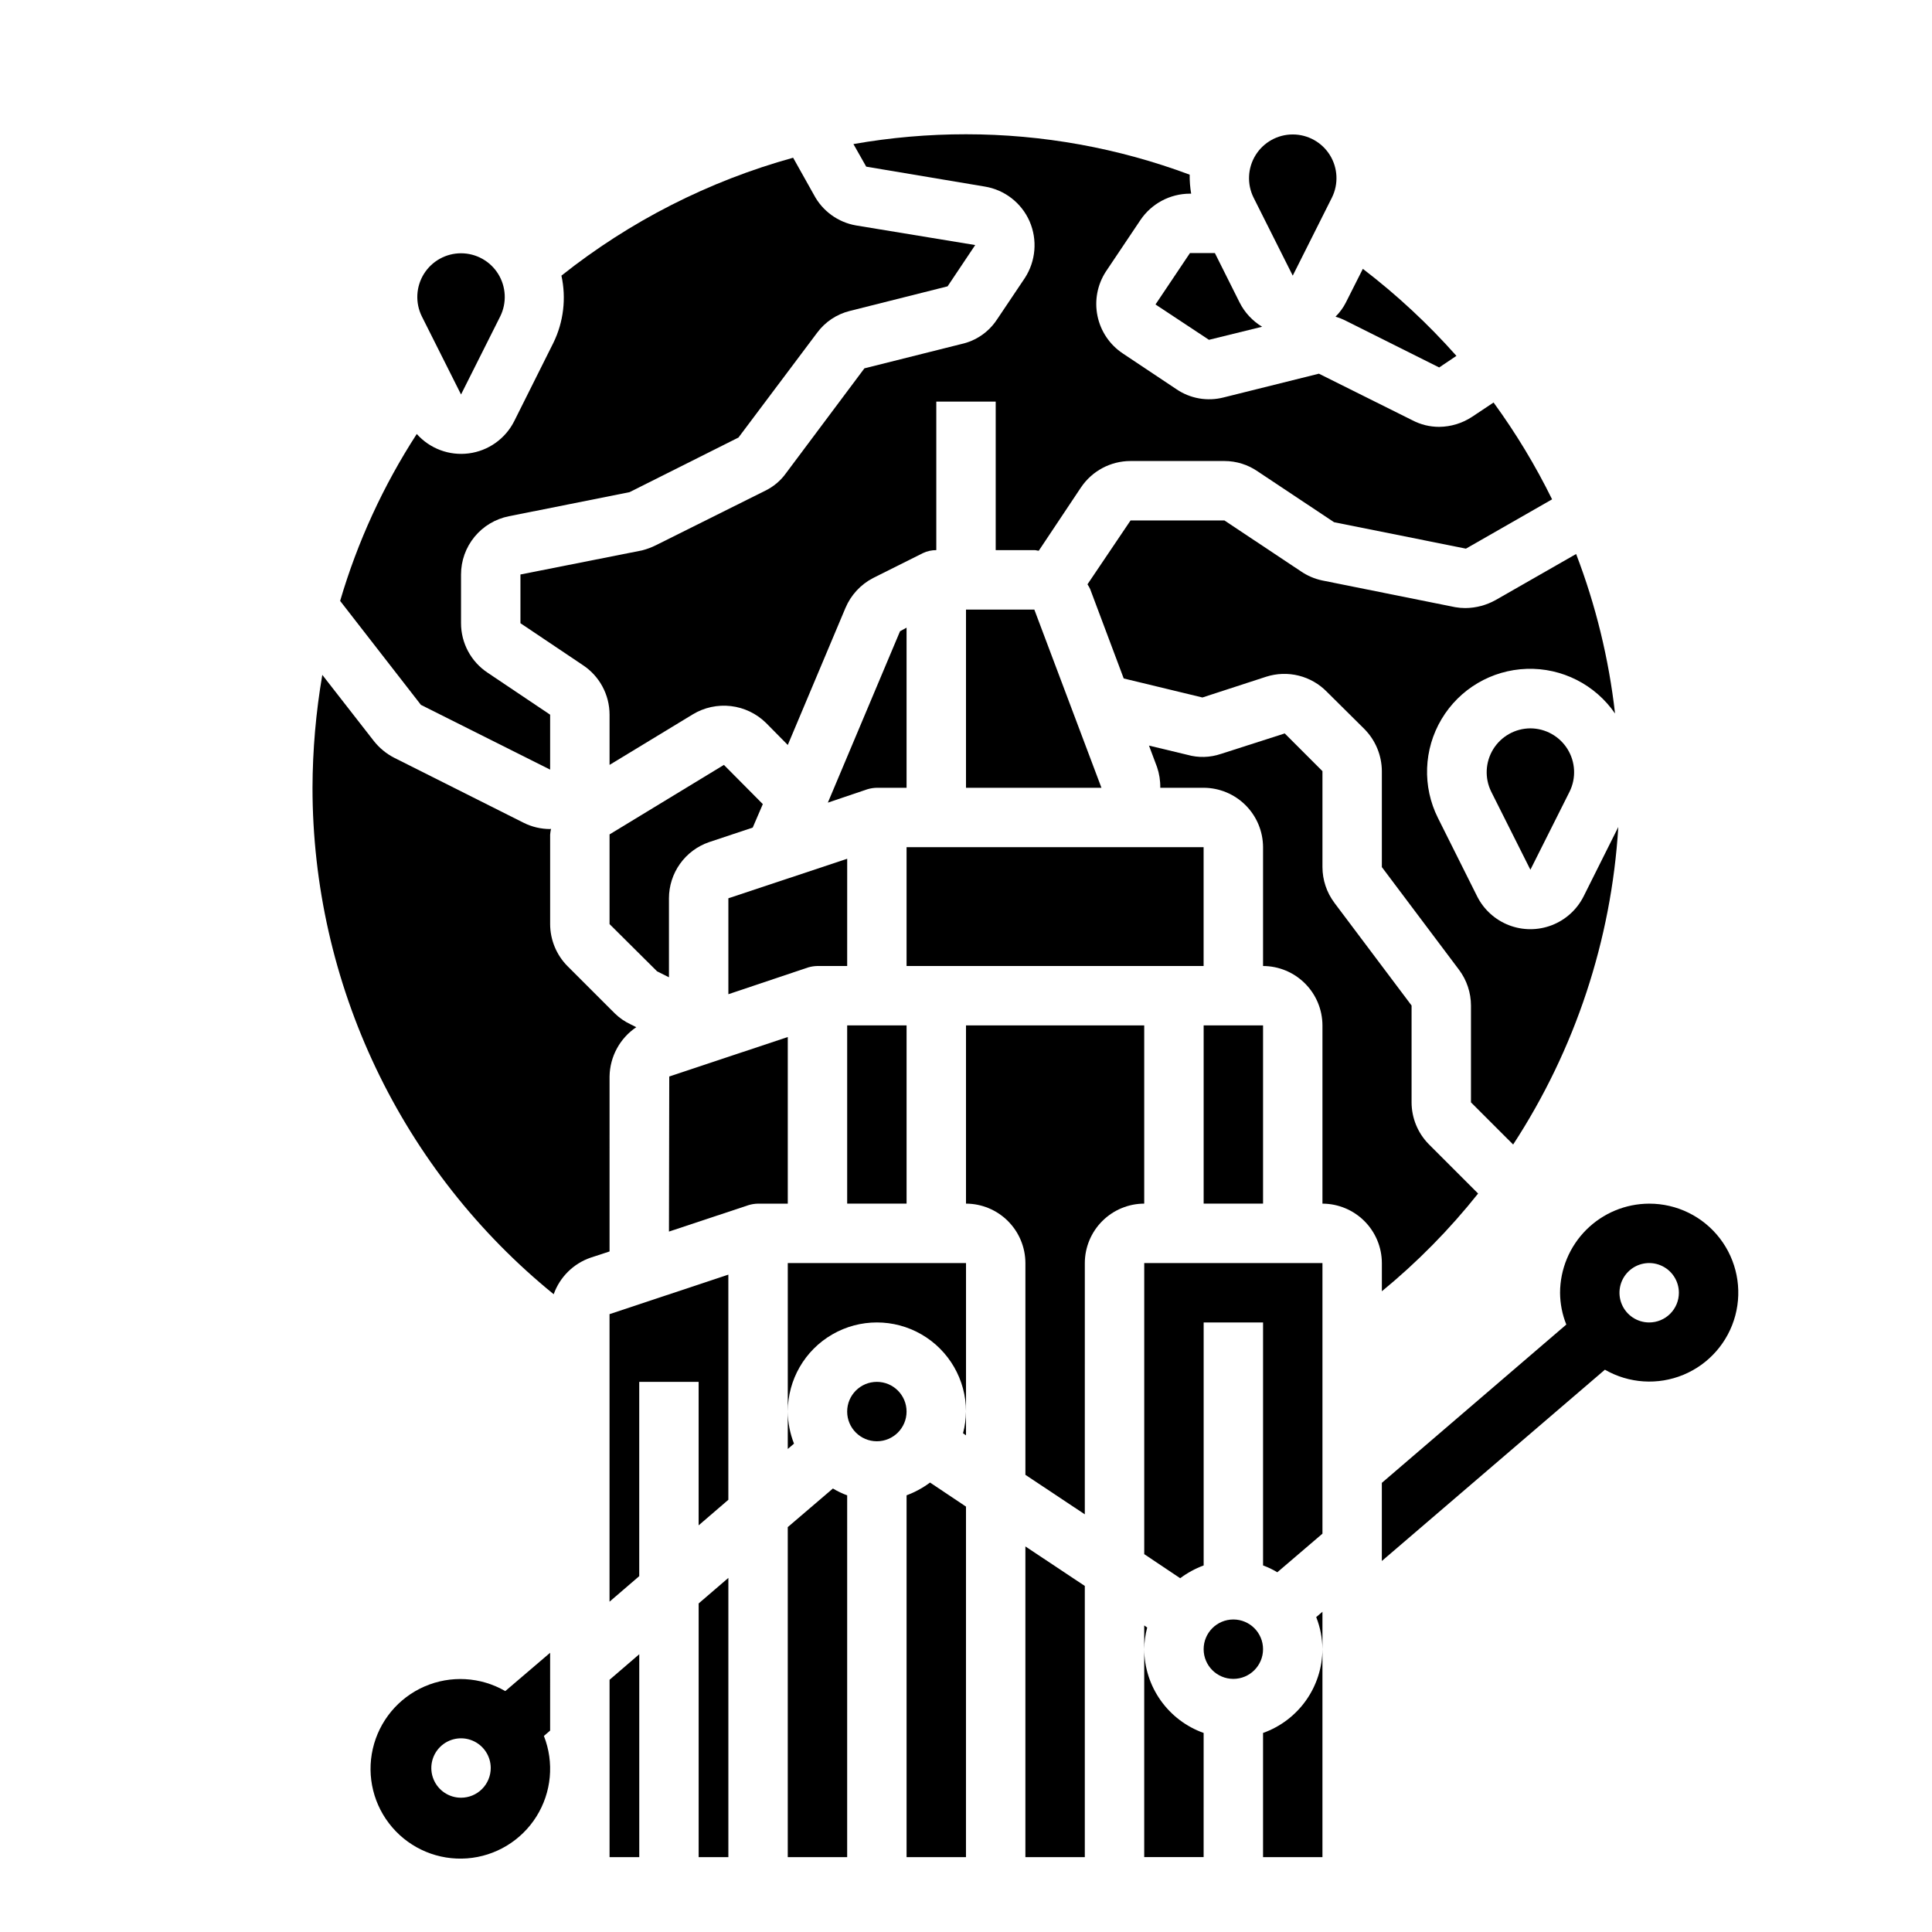 <?xml version="1.0" encoding="UTF-8"?>
<!-- Uploaded to: ICON Repo, www.svgrepo.com, Generator: ICON Repo Mixer Tools -->
<svg fill="#000000" width="800px" height="800px" version="1.1" viewBox="144 144 512 512" xmlns="http://www.w3.org/2000/svg">
 <g>
  <path d="m266.18 248.54 10.391-20.703c1.77-3.59 1.562-7.844-0.551-11.246-2.113-3.398-5.836-5.469-9.84-5.469-4.008 0-7.727 2.07-9.844 5.469-2.113 3.402-2.32 7.656-0.551 11.246z"/>
  <path d="m305.54 333.4v13.305l22.043-13.383h-0.004c3.035-1.84 6.594-2.613 10.117-2.199 3.519 0.414 6.805 1.992 9.328 4.481l5.746 5.824 15.273-36.289c1.438-3.422 4.027-6.234 7.32-7.949l13.227-6.613c1.105-0.523 2.316-0.793 3.539-0.789v-39.359h15.742v39.359h10.312c0.395 0 0.707 0.156 1.102 0.156l11.18-16.766h0.004c2.938-4.379 7.867-7.008 13.145-7.004h24.875c3.152 0.004 6.227 0.965 8.816 2.754l20.23 13.461 34.953 7.008 22.828-13.066v-0.004c-4.418-8.984-9.609-17.57-15.508-25.66l-5.668 3.777c-2.59 1.719-5.625 2.648-8.738 2.676-2.465 0.008-4.898-0.586-7.082-1.73l-24.797-12.359-25.27 6.297c-4.297 1.102-8.859 0.301-12.516-2.203l-14.168-9.445-0.004-0.004c-3.465-2.293-5.879-5.867-6.719-9.938-0.844-4.07-0.039-8.309 2.231-11.789l9.133-13.617c2.941-4.379 7.871-7.008 13.148-7.008h0.316-0.004c-0.285-1.66-0.418-3.348-0.395-5.035-18.961-7.078-39.035-10.703-59.273-10.707-10.004-0.004-19.984 0.863-29.836 2.598l3.387 5.984 31.41 5.273h-0.004c5.269 0.855 9.742 4.324 11.887 9.211 2.129 4.906 1.656 10.551-1.258 15.035l-7.398 11.02h-0.004c-2.164 3.289-5.523 5.606-9.367 6.457l-25.742 6.453-20.781 27.789c-1.418 1.984-3.312 3.578-5.508 4.644l-28.891 14.406c-1.207 0.609-2.473 1.082-3.781 1.414l-32.195 6.379v12.91l16.531 11.098c4.422 2.914 7.086 7.852 7.086 13.148z"/>
  <path d="m289.79 347.96v-14.562l-16.531-11.098v-0.004c-4.422-2.91-7.082-7.852-7.082-13.145v-12.91c0-3.641 1.266-7.168 3.578-9.98 2.309-2.812 5.523-4.738 9.094-5.449l31.961-6.375 28.891-14.484 20.859-27.789c2.113-2.848 5.144-4.879 8.582-5.746l25.977-6.535 7.32-10.941-31.566-5.195c-4.781-0.824-8.91-3.82-11.176-8.109l-5.512-9.84c-22.359 6.188-43.242 16.816-61.402 31.25 1.312 6.004 0.566 12.27-2.125 17.793l-10.391 20.781c-2.348 4.656-6.844 7.852-12.016 8.527-5.168 0.68-10.34-1.246-13.805-5.141-8.867 13.688-15.711 28.59-20.309 44.238l21.41 27.551z"/>
  <path d="m384.25 368.51h78.719v31.488h-78.719z"/>
  <path d="m462.98 415.74h15.742v47.23h-15.742z"/>
  <path d="m486.59 217.05 10.391-20.703c1.773-3.59 1.566-7.844-0.547-11.246-2.117-3.398-5.836-5.469-9.844-5.469-4.004 0-7.727 2.07-9.84 5.469-2.113 3.402-2.324 7.656-0.551 11.246z"/>
  <path d="m465.96 211.07h-6.613l-9.129 13.617 14.168 9.367 14.09-3.465 0.004 0.004c-2.566-1.543-4.644-3.781-5.984-6.457z"/>
  <path d="m525.4 241.38 4.566-3.07c-7.508-8.465-15.812-16.188-24.797-23.066l-4.488 8.895h0.004c-0.711 1.402-1.641 2.676-2.758 3.781 0.949 0.285 1.871 0.652 2.758 1.102z"/>
  <path d="m337.02 541.46v-59.668l-31.488 10.469v76.203l7.871-6.769v-51.484h15.742v38.023z"/>
  <path d="m447.23 415.74h-47.23v47.234c4.172 0.012 8.168 1.672 11.117 4.625 2.949 2.949 4.613 6.945 4.625 11.117v56.129l15.742 10.469 0.004-66.598c0.012-4.172 1.672-8.168 4.625-11.117 2.949-2.953 6.945-4.613 11.117-4.625z"/>
  <path d="m354.42 526.58c-1.066-2.711-1.629-5.59-1.652-8.504v9.918z"/>
  <path d="m478.72 581.05c0 4.348-3.523 7.871-7.871 7.871s-7.871-3.523-7.871-7.871c0-4.348 3.523-7.871 7.871-7.871s7.871 3.523 7.871 7.871"/>
  <path d="m352.77 478.72v39.359c0-8.438 4.5-16.234 11.809-20.453 7.309-4.219 16.309-4.219 23.617 0 7.305 4.219 11.809 12.016 11.809 20.453v-39.359z"/>
  <path d="m545 447.31c16.422-25.164 26.027-54.16 27.867-84.152l-9.211 18.422c-1.766 3.492-4.766 6.203-8.414 7.609-3.652 1.406-7.695 1.406-11.348 0-3.652-1.406-6.652-4.117-8.418-7.609l-10.391-20.781c-4.18-8.324-3.828-18.203 0.934-26.211 4.758-8.004 13.27-13.031 22.582-13.336 9.309-0.305 18.129 4.16 23.402 11.836-1.637-14.469-5.102-28.676-10.312-42.273l-21.332 12.203h-0.004c-2.453 1.371-5.215 2.102-8.027 2.125-0.898 0-1.793-0.078-2.676-0.234l-35.266-7.086h-0.004c-2.031-0.434-3.957-1.266-5.668-2.441l-20.23-13.461h-24.875l-11.414 16.926c0.266 0.402 0.504 0.824 0.707 1.258l8.895 23.695 20.859 5.039 16.926-5.512h0.004c2.785-0.887 5.762-0.98 8.598-0.273 2.836 0.711 5.422 2.195 7.461 4.289l9.918 9.84c2.953 2.973 4.621 6.988 4.644 11.18v25.426l20.469 27.238c2.035 2.727 3.141 6.039 3.148 9.445v25.664z"/>
  <path d="m400 305.54v47.23h35.895l-17.789-47.23z"/>
  <path d="m384.25 518.08c0 4.348-3.523 7.871-7.871 7.871-4.348 0-7.871-3.523-7.871-7.871s3.523-7.871 7.871-7.871c4.348 0 7.871 3.523 7.871 7.871"/>
  <path d="m400 524.38v-6.297c-0.027 1.941-0.289 3.871-0.789 5.746z"/>
  <path d="m482.5 560.67 11.965-10.234v-71.715h-47.23v77.145l9.523 6.375v0.004c1.902-1.418 3.996-2.559 6.223-3.387v-64.395h15.742v64.395c1.316 0.477 2.582 1.082 3.777 1.812z"/>
  <path d="m415.74 553.82v82.344h15.746v-71.871z"/>
  <path d="m329.15 568.93v67.227h7.875v-73.996z"/>
  <path d="m447.23 574.76v6.297c0.023-1.941 0.289-3.871 0.789-5.746z"/>
  <path d="m364.73 538.47-11.965 10.23v87.461h15.742l0.004-95.883c-1.316-0.477-2.586-1.082-3.781-1.809z"/>
  <path d="m390.47 536.89c-1.902 1.418-3.996 2.555-6.219 3.383v95.883h15.742l0.004-92.891z"/>
  <path d="m321.28 402.99v-20.938c0.004-3.277 1.027-6.473 2.934-9.141 1.906-2.668 4.594-4.672 7.695-5.738l11.57-3.856 2.676-6.219-10.312-10.391-30.305 18.418v23.773l12.594 12.516z"/>
  <path d="m492.81 572.55c1.07 2.707 1.629 5.59 1.652 8.5v-9.918z"/>
  <path d="m478.72 603.25v32.906h15.742v-55.105c-0.023 4.871-1.547 9.613-4.363 13.586-2.82 3.973-6.793 6.981-11.379 8.613z"/>
  <path d="m447.23 581.05v55.105h15.742l0.004-32.906c-4.59-1.633-8.562-4.641-11.379-8.613s-4.344-8.715-4.367-13.586z"/>
  <path d="m384.25 310.34-1.73 0.945-19.129 45.422 10.469-3.543c0.816-0.246 1.664-0.379 2.519-0.395h7.871z"/>
  <path d="m368.51 415.74h15.742v47.23h-15.742z"/>
  <path d="m360.64 400h7.871l0.004-28.418-31.488 10.469v25.426l21.098-7.086c0.816-0.246 1.664-0.375 2.516-0.391z"/>
  <path d="m305.54 589.16v46.996h7.871v-53.766z"/>
  <path d="m549.57 337.02c-4.008 0.016-7.727 2.098-9.84 5.504-2.109 3.41-2.32 7.664-0.551 11.262l10.391 20.703 10.391-20.703c1.77-3.598 1.562-7.852-0.551-11.262-2.113-3.406-5.828-5.488-9.84-5.504z"/>
  <path d="m305.54 429.28c0.082-5.25 2.727-10.133 7.082-13.066l-1.574-0.789c-1.508-0.711-2.891-1.668-4.09-2.832l-12.598-12.594c-2.914-2.961-4.555-6.945-4.566-11.102v-23.695c0.043-0.527 0.121-1.055 0.238-1.574-0.078 0-0.156 0.078-0.234 0.078h-0.004c-2.43-0.004-4.828-0.566-7.004-1.652l-34.32-17.238h-0.004c-2.113-1.086-3.965-2.617-5.43-4.488l-13.621-17.477c-1.695 9.883-2.566 19.887-2.598 29.914 0.012 25.715 5.754 51.105 16.812 74.324s27.152 43.68 47.109 59.895c1.617-4.543 5.207-8.105 9.762-9.684l5.039-1.652z"/>
  <path d="m510.21 478.72v7.477c9.391-7.707 17.941-16.391 25.504-25.898l-13.066-13.066c-2.918-2.961-4.555-6.945-4.566-11.098v-25.664l-20.469-27.238h0.004c-2.039-2.727-3.144-6.039-3.152-9.445v-25.426l-9.996-9.996-16.926 5.434v-0.004c-2.871 0.98-5.973 1.062-8.895 0.234l-10.156-2.441 2.125 5.668 0.004 0.004c0.605 1.77 0.898 3.637 0.863 5.508h11.496c4.168 0.012 8.168 1.676 11.117 4.625s4.613 6.949 4.625 11.121v31.488c4.172 0.012 8.168 1.672 11.117 4.625 2.953 2.949 4.613 6.945 4.625 11.117v47.234c4.172 0.012 8.172 1.672 11.121 4.625 2.949 2.949 4.613 6.945 4.625 11.117z"/>
  <path d="m352.77 462.98v-44.164l-31.41 10.469-0.078 41.094 21.098-7.008c0.816-0.246 1.664-0.379 2.519-0.391z"/>
  <path d="m289.79 582-11.887 10.156c-6.543-3.785-14.492-4.234-21.418-1.215-6.93 3.019-12.008 9.152-13.691 16.52-1.684 7.367 0.234 15.094 5.168 20.82 4.93 5.731 12.285 8.773 19.82 8.207 7.535-0.57 14.355-4.684 18.371-11.086s4.754-14.328 1.984-21.359l1.652-1.418zm-23.613 38.414c-3.188 0-6.055-1.918-7.273-4.859-1.219-2.941-0.547-6.328 1.707-8.578 2.25-2.25 5.637-2.926 8.578-1.707s4.859 4.09 4.859 7.273c0 2.09-0.832 4.09-2.305 5.566-1.477 1.477-3.481 2.305-5.566 2.305z"/>
  <path d="m581.05 462.98c-6.258 0.016-12.254 2.512-16.68 6.938-4.422 4.422-6.918 10.418-6.938 16.676 0.02 2.887 0.578 5.746 1.656 8.426l-48.887 41.957v20.703l59.117-50.695c6.356 3.66 14.047 4.156 20.82 1.344 6.769-2.812 11.844-8.617 13.734-15.699 1.887-7.086 0.371-14.645-4.098-20.453-4.473-5.812-11.395-9.211-18.727-9.195zm0 31.488v-0.004c-3.184 0-6.055-1.918-7.273-4.859-1.219-2.941-0.543-6.324 1.707-8.578 2.25-2.25 5.637-2.926 8.578-1.707s4.859 4.09 4.859 7.273c0 2.09-0.828 4.09-2.305 5.566-1.477 1.477-3.477 2.305-5.566 2.305z"/>
 </g>
</svg>